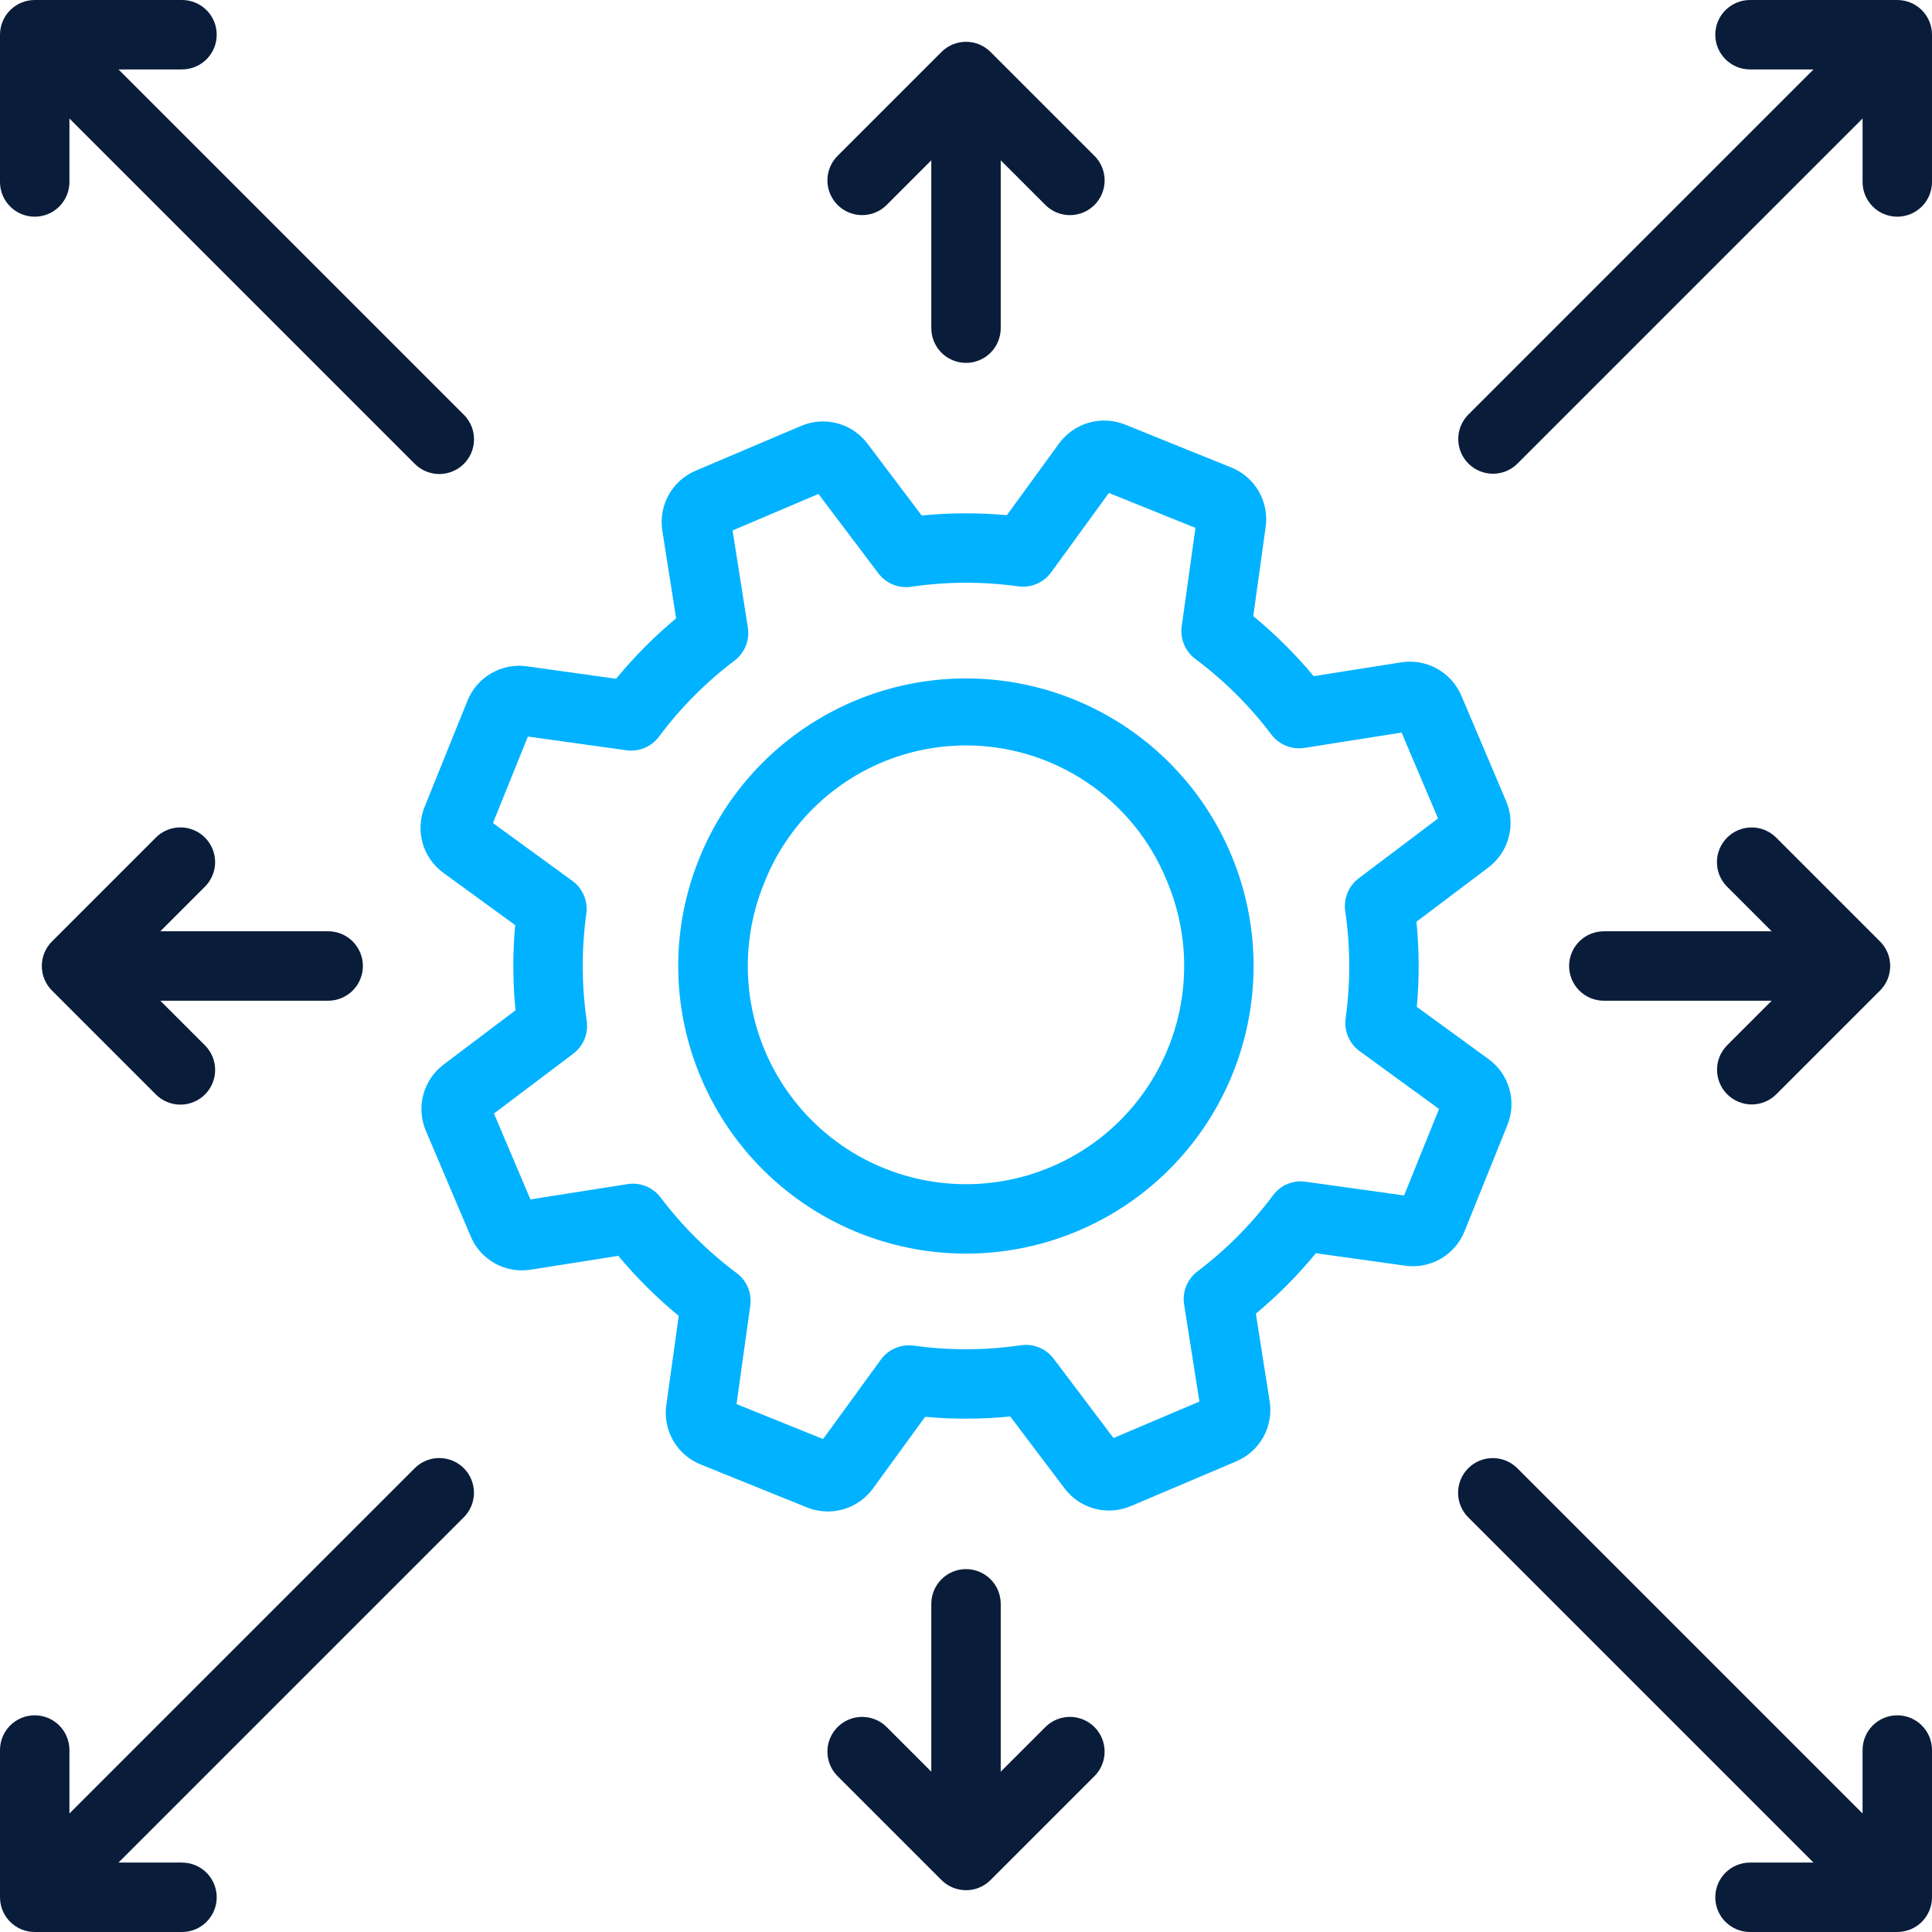 <svg width="512" height="512" viewBox="0 0 512 512" fill="none" xmlns="http://www.w3.org/2000/svg">
<path d="M185.837 285.78C181.897 276.574 179.824 266.677 179.737 256.664C179.651 246.65 181.553 236.719 185.334 227.446C191.941 211.099 204.012 197.548 219.491 189.103C234.969 180.657 252.897 177.84 270.22 181.131C287.542 184.422 303.188 193.617 314.491 207.15C325.794 220.683 332.055 237.717 332.207 255.349C332.359 272.981 326.393 290.12 315.325 303.846C304.257 317.572 288.772 327.036 271.509 330.625C254.246 334.214 236.272 331.706 220.65 323.529C205.028 315.352 192.725 302.011 185.837 285.78ZM202.384 234.337C198.821 243.153 197.488 252.713 198.502 262.168C199.516 271.623 202.846 280.682 208.198 288.543C213.55 296.404 220.757 302.823 229.182 307.233C237.608 311.643 246.99 313.906 256.5 313.824C266.009 313.741 275.351 311.314 283.698 306.759C292.045 302.203 299.14 295.659 304.354 287.707C309.568 279.754 312.74 270.639 313.59 261.167C314.439 251.696 312.94 242.161 309.224 233.407C304.896 222.731 297.457 213.603 287.875 207.208C278.292 200.813 267.008 197.447 255.488 197.547C243.968 197.647 232.745 201.209 223.275 207.769C213.805 214.33 206.526 223.586 202.384 234.337Z" fill="#00B2FF"/>
<path d="M213.848 399.478L185.676 388.101C182.615 386.868 180.056 384.644 178.407 381.785C176.759 378.926 176.118 375.597 176.585 372.33L179.873 348.717C174.049 343.93 168.689 338.605 163.864 332.812L140.651 336.474C137.391 337.002 134.048 336.418 131.16 334.815C128.273 333.213 126.009 330.685 124.733 327.638L112.866 299.686C111.571 296.65 111.332 293.268 112.187 290.08C113.042 286.891 114.942 284.082 117.582 282.101L136.618 267.737C135.874 260.232 135.844 252.673 136.528 245.162L117.528 231.336C114.858 229.4 112.913 226.624 112.006 223.453C111.099 220.281 111.281 216.897 112.524 213.841L123.888 185.683C125.124 182.624 127.348 180.067 130.205 178.418C133.061 176.769 136.388 176.123 139.654 176.583L163.281 179.88C168.064 174.053 173.388 168.691 179.181 163.867L175.525 140.648C175.008 137.388 175.599 134.048 177.203 131.163C178.807 128.277 181.331 126.012 184.373 124.73L212.312 112.867C215.344 111.574 218.723 111.334 221.908 112.186C225.093 113.038 227.901 114.931 229.883 117.565L244.266 136.619C251.768 135.878 259.324 135.847 266.832 136.529L280.658 117.53C282.599 114.867 285.374 112.928 288.543 112.021C291.711 111.114 295.091 111.29 298.148 112.521L326.32 123.899C329.381 125.132 331.941 127.355 333.589 130.214C335.237 133.073 335.879 136.402 335.411 139.669L332.124 163.278C337.949 168.064 343.309 173.391 348.132 179.187L371.345 175.526C374.6 175.017 377.932 175.606 380.815 177.201C383.697 178.796 385.966 181.306 387.264 184.335L399.14 212.313C400.43 215.35 400.667 218.732 399.812 221.919C398.958 225.106 397.06 227.915 394.423 229.898L375.378 244.267C376.122 251.771 376.153 259.329 375.468 266.838L394.468 280.664C397.139 282.6 399.084 285.376 399.991 288.547C400.898 291.719 400.715 295.103 399.472 298.159L388.108 326.317C386.879 329.38 384.657 331.942 381.798 333.592C378.94 335.242 375.61 335.885 372.343 335.417L348.716 332.12C343.933 337.947 338.609 343.309 332.816 348.133L336.472 371.351C336.989 374.611 336.398 377.951 334.794 380.837C333.19 383.723 330.665 385.987 327.623 387.27L299.684 399.132C296.651 400.423 293.273 400.662 290.089 399.81C286.904 398.959 284.097 397.066 282.113 394.434L267.73 375.38C260.228 376.126 252.672 376.156 245.164 375.47L231.338 394.47C229.401 397.138 226.626 399.08 223.456 399.988C220.286 400.896 216.904 400.716 213.848 399.478ZM195.189 372.101L218.124 381.363L233.44 360.311C234.422 358.965 235.75 357.911 237.282 357.259C238.815 356.608 240.495 356.383 242.145 356.609C251.571 357.923 261.136 357.887 270.551 356.502C272.182 356.267 273.847 356.474 275.371 357.1C276.896 357.727 278.225 358.75 279.22 360.063L295.094 381.094L317.858 371.427L313.806 345.703C313.546 344.059 313.737 342.375 314.359 340.831C314.98 339.287 316.01 337.941 317.337 336.936C324.929 331.196 331.67 324.411 337.361 316.781C338.337 315.451 339.658 314.412 341.18 313.776C342.703 313.139 344.37 312.93 346.003 313.17L372.099 316.808L381.361 293.883L360.304 278.557C358.959 277.576 357.905 276.248 357.255 274.715C356.605 273.182 356.382 271.501 356.612 269.852C357.915 260.426 357.879 250.863 356.504 241.447C356.267 239.815 356.471 238.149 357.097 236.624C357.723 235.098 358.747 233.768 360.062 232.773L381.101 216.9L371.435 194.14L345.706 198.196C344.06 198.459 342.373 198.268 340.827 197.644C339.28 197.021 337.933 195.988 336.929 194.657C331.188 187.065 324.405 180.321 316.78 174.624C315.457 173.64 314.424 172.319 313.788 170.798C313.153 169.277 312.939 167.614 313.168 165.982L316.807 139.898L293.872 130.636L278.556 151.689C277.572 153.033 276.245 154.086 274.712 154.737C273.18 155.389 271.501 155.614 269.851 155.39C260.425 154.078 250.861 154.115 241.445 155.498C239.813 155.738 238.147 155.533 236.622 154.907C235.096 154.28 233.768 153.254 232.776 151.936L216.902 130.906L194.138 140.572L198.19 166.296C198.45 167.94 198.259 169.624 197.637 171.168C197.015 172.712 195.986 174.059 194.659 175.064C187.067 180.803 180.325 187.589 174.635 195.218C173.65 196.539 172.328 197.571 170.808 198.206C169.288 198.841 167.625 199.057 165.993 198.829L139.896 195.191L130.634 218.117L151.691 233.442C153.037 234.424 154.091 235.751 154.741 237.284C155.391 238.817 155.613 240.498 155.384 242.147C154.081 251.574 154.117 261.137 155.492 270.553C155.729 272.185 155.525 273.85 154.899 275.376C154.273 276.902 153.249 278.231 151.934 279.226L130.904 295.095L140.57 317.859L166.29 313.803C167.934 313.54 169.619 313.729 171.164 314.351C172.708 314.973 174.054 316.005 175.057 317.334C180.802 324.927 187.588 331.673 195.216 337.371C196.539 338.355 197.572 339.676 198.208 341.197C198.843 342.718 199.057 344.381 198.828 346.013L195.189 372.101Z" fill="#00B2FF"/>
<path d="M502.801 3.35514e-07H463.768C461.328 3.35514e-07 458.988 0.969 457.263 2.694C455.538 4.419 454.569 6.759 454.569 9.199C454.569 11.639 455.538 13.979 457.263 15.704C458.988 17.429 461.328 18.398 463.768 18.398H480.593L389.052 109.939C387.369 111.672 386.436 113.999 386.453 116.415C386.471 118.831 387.439 121.143 389.147 122.852C390.856 124.56 393.168 125.528 395.584 125.546C398.001 125.564 400.327 124.63 402.06 122.947L493.602 31.406V48.227C493.602 50.667 494.571 53.007 496.296 54.732C498.021 56.457 500.361 57.426 502.801 57.426C505.24 57.426 507.58 56.457 509.305 54.732C511.03 53.007 512 50.667 512 48.227V9.199C512 7.991 511.762 6.795 511.3 5.678C510.838 4.562 510.16 3.548 509.306 2.694C508.452 1.839 507.438 1.162 506.321 0.7C505.205 0.237 504.009 -0 502.801 3.35514e-07Z" fill="#091C3A"/>
<path d="M122.947 109.939L31.406 18.398H48.232C50.672 18.398 53.012 17.429 54.737 15.704C56.462 13.979 57.431 11.639 57.431 9.199C57.431 6.759 56.462 4.419 54.737 2.694C53.012 0.969 50.672 3.35514e-07 48.232 3.35514e-07H9.199C7.991 -0 6.795 0.237 5.678 0.7C4.562 1.162 3.548 1.839 2.694 2.694C1.839 3.548 1.162 4.562 0.7 5.678C0.237 6.795 -0 7.991 3.35514e-07 9.199V48.227C3.35514e-07 50.667 0.969 53.007 2.694 54.732C4.419 56.457 6.759 57.426 9.199 57.426C11.639 57.426 13.979 56.457 15.704 54.732C17.429 53.007 18.398 50.667 18.398 48.227V31.406L109.939 122.947C111.666 124.664 114.003 125.625 116.437 125.622C118.872 125.618 121.206 124.649 122.928 122.928C124.649 121.206 125.618 118.872 125.622 116.437C125.625 114.002 124.663 111.666 122.947 109.939Z" fill="#091C3A"/>
<path d="M493.6 463.773V480.594L402.059 389.053C400.33 387.349 397.997 386.399 395.57 386.408C393.142 386.417 390.817 387.385 389.1 389.102C387.384 390.818 386.415 393.144 386.406 395.571C386.397 397.999 387.348 400.331 389.051 402.061L480.592 493.602H463.766C461.326 493.602 458.986 494.571 457.261 496.296C455.536 498.021 454.567 500.361 454.567 502.801C454.567 505.241 455.536 507.581 457.261 509.306C458.986 511.031 461.326 512 463.766 512H502.799C504.007 512 505.204 511.763 506.32 511.3C507.436 510.838 508.45 510.161 509.305 509.306C510.159 508.452 510.837 507.438 511.299 506.322C511.761 505.205 511.999 504.009 511.998 502.801V463.773C511.998 461.333 511.029 458.993 509.304 457.268C507.579 455.543 505.239 454.574 502.799 454.574C500.36 454.574 498.02 455.543 496.295 457.268C494.569 458.993 493.6 461.333 493.6 463.773Z" fill="#091C3A"/>
<path d="M109.939 389.053L18.398 480.594V463.773C18.398 461.333 17.429 458.993 15.704 457.268C13.979 455.543 11.639 454.574 9.199 454.574C6.759 454.574 4.419 455.543 2.694 457.268C0.969 458.993 3.35514e-07 461.333 3.35514e-07 463.773V502.801C-0 504.009 0.237 505.206 0.7 506.322C1.162 507.438 1.839 508.452 2.694 509.307C3.548 510.161 4.562 510.838 5.678 511.301C6.795 511.763 7.991 512.001 9.199 512H48.232C50.672 512 53.011 511.031 54.737 509.306C56.462 507.581 57.431 505.241 57.431 502.801C57.431 500.361 56.462 498.022 54.737 496.296C53.011 494.571 50.672 493.602 48.232 493.602H31.406L122.947 402.061C124.657 400.333 125.613 397.998 125.606 395.567C125.6 393.136 124.631 390.807 122.912 389.088C121.193 387.369 118.864 386.401 116.433 386.394C114.002 386.388 111.667 387.344 109.939 389.053Z" fill="#091C3A"/>
<path d="M86.97 246.801H42.484L54.378 234.907C56.075 233.176 57.02 230.845 57.008 228.422C56.995 225.998 56.027 223.677 54.313 221.964C52.599 220.25 50.279 219.282 47.855 219.27C45.431 219.258 43.101 220.203 41.37 221.899L13.773 249.496C12.919 250.35 12.241 251.364 11.779 252.48C11.316 253.596 11.078 254.792 11.078 256C11.078 257.208 11.316 258.404 11.779 259.52C12.241 260.636 12.919 261.65 13.773 262.504L41.37 290.101C43.1 291.801 45.432 292.748 47.857 292.737C50.282 292.726 52.605 291.758 54.32 290.043C56.035 288.328 57.003 286.005 57.014 283.58C57.025 281.155 56.077 278.823 54.378 277.093L42.484 265.199H86.97C89.409 265.199 91.749 264.23 93.474 262.505C95.2 260.779 96.169 258.44 96.169 256C96.169 253.56 95.2 251.22 93.474 249.495C91.749 247.77 89.409 246.801 86.97 246.801Z" fill="#091C3A"/>
<path d="M498.228 249.496L470.631 221.899C468.899 220.208 466.57 219.268 464.15 219.282C461.729 219.297 459.412 220.265 457.7 221.976C455.989 223.688 455.021 226.005 455.006 228.426C454.992 230.846 455.932 233.175 457.623 234.907L469.517 246.801H425.031C422.591 246.801 420.252 247.77 418.526 249.495C416.801 251.22 415.832 253.56 415.832 256C415.832 258.44 416.801 260.78 418.526 262.505C420.252 264.23 422.591 265.199 425.031 265.199H469.517L457.623 277.093C455.943 278.828 455.013 281.153 455.033 283.567C455.052 285.98 456.02 288.29 457.727 289.997C459.434 291.704 461.743 292.672 464.157 292.691C466.571 292.71 468.896 291.78 470.631 290.101L498.228 262.504C499.082 261.65 499.76 260.636 500.222 259.52C500.684 258.404 500.922 257.208 500.922 256C500.922 254.792 500.684 253.596 500.222 252.48C499.76 251.364 499.082 250.35 498.228 249.496Z" fill="#091C3A"/>
<path d="M277.097 457.624L265.203 469.517V425.032C265.203 422.592 264.234 420.252 262.509 418.527C260.783 416.802 258.444 415.833 256.004 415.833C253.564 415.833 251.224 416.802 249.499 418.527C247.774 420.252 246.805 422.592 246.805 425.032V469.517L234.911 457.623C233.18 455.926 230.849 454.982 228.426 454.994C226.002 455.006 223.681 455.974 221.967 457.688C220.254 459.402 219.286 461.723 219.274 464.146C219.262 466.57 220.206 468.9 221.903 470.631L249.5 498.228C250.354 499.082 251.368 499.76 252.484 500.223C253.6 500.685 254.796 500.923 256.004 500.923C257.212 500.923 258.408 500.685 259.524 500.223C260.64 499.76 261.654 499.082 262.508 498.228L290.105 470.631C291.802 468.9 292.747 466.57 292.734 464.146C292.722 461.722 291.754 459.402 290.04 457.688C288.326 455.974 286.006 455.006 283.582 454.994C281.158 454.982 278.828 455.927 277.097 457.624Z" fill="#091C3A"/>
<path d="M290.105 41.369L262.508 13.772C261.654 12.917 260.64 12.239 259.524 11.777C258.408 11.315 257.212 11.077 256.004 11.077C254.796 11.077 253.6 11.315 252.484 11.777C251.368 12.239 250.354 12.917 249.5 13.772L221.903 41.369C220.206 43.1 219.261 45.43 219.274 47.854C219.286 50.277 220.254 52.598 221.968 54.312C223.682 56.026 226.002 56.994 228.426 57.006C230.85 57.018 233.18 56.073 234.911 54.376L246.805 42.482V86.968C246.805 89.408 247.774 91.748 249.499 93.473C251.225 95.198 253.564 96.167 256.004 96.167C258.444 96.167 260.784 95.198 262.509 93.473C264.234 91.748 265.203 89.408 265.203 86.968V42.482L277.097 54.377C278.828 56.076 281.159 57.024 283.584 57.013C286.01 57.002 288.332 56.034 290.047 54.319C291.762 52.604 292.73 50.281 292.741 47.855C292.752 45.43 291.804 43.099 290.105 41.369Z" fill="#091C3A"/>
</svg>
